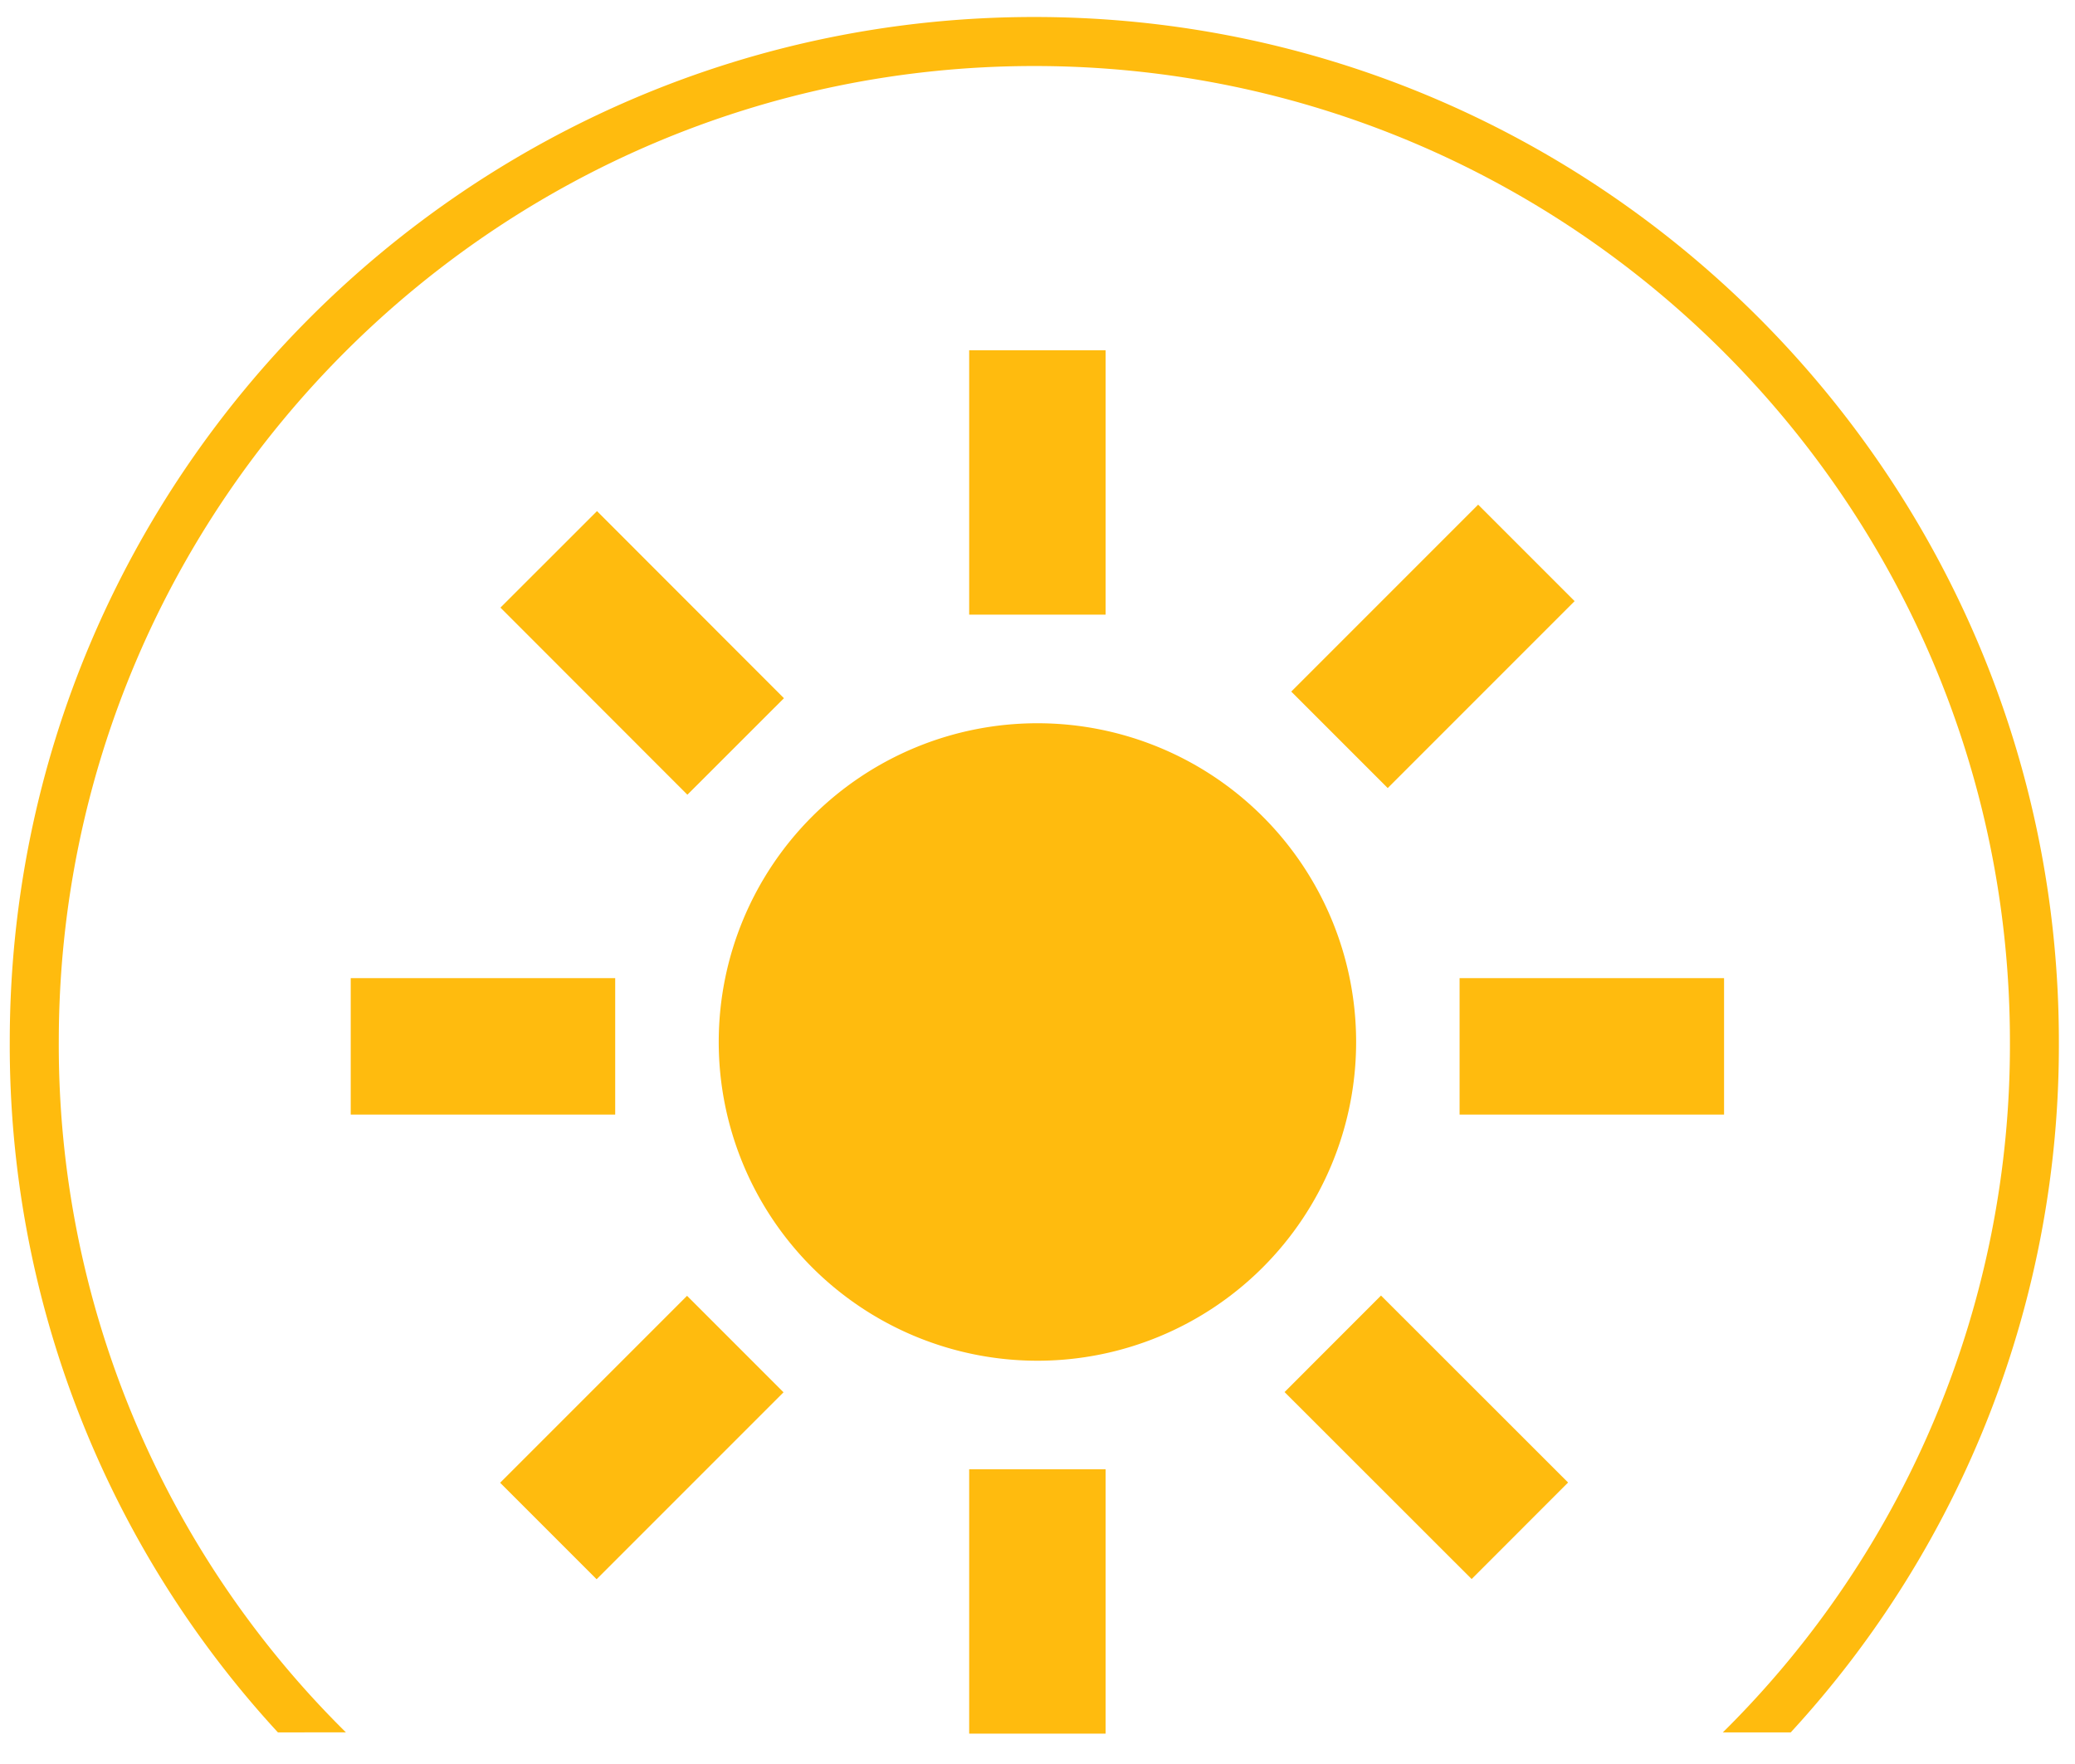 <svg id="Layer_1" data-name="Layer 1" xmlns="http://www.w3.org/2000/svg" viewBox="0 0 287 244"><defs><style>.cls-1{fill:#FFBB0E;}</style></defs><title>WBD_Sector_icons_yellow</title><path class="cls-1" d="M47.84,239.57A133.57,133.57,0,0,1,8.13,144.06C8.13,69.66,68.66,9.13,143.06,9.13S278,69.66,278,144.06a133.58,133.58,0,0,1-39.71,95.52h9.39a140.18,140.18,0,0,0,37.09-95.52c0-78.14-63.57-141.71-141.71-141.71S1.35,65.92,1.35,144.06a140.17,140.17,0,0,0,37.09,95.52Z"/><path class="cls-1" d="M143.49,188.18a44.08,44.08,0,1,0-44.08-44.08,44.09,44.09,0,0,0,44.08,44.08"/><rect class="cls-1" x="134.05" y="48.44" width="18.87" height="36.56"/><rect class="cls-1" x="201.88" y="135.27" width="36.58" height="18.87"/><rect class="cls-1" x="48.51" y="135.27" width="36.58" height="18.87"/><rect class="cls-1" x="134.05" y="203.19" width="18.87" height="36.56"/><rect class="cls-1" x="179.92" y="79.95" width="36.56" height="18.87" transform="translate(-5.16 166.33) rotate(-45)"/><rect class="cls-1" x="187.85" y="180.46" width="18.87" height="36.58" transform="translate(-82.76 197.83) rotate(-45.02)"/><rect class="cls-1" x="79.39" y="72.01" width="18.88" height="36.58" transform="translate(-37.84 89.21) rotate(-44.98)"/><rect class="cls-1" x="70.5" y="189.37" width="36.56" height="18.87" transform="translate(-114.58 121) rotate(-45)"/></svg>